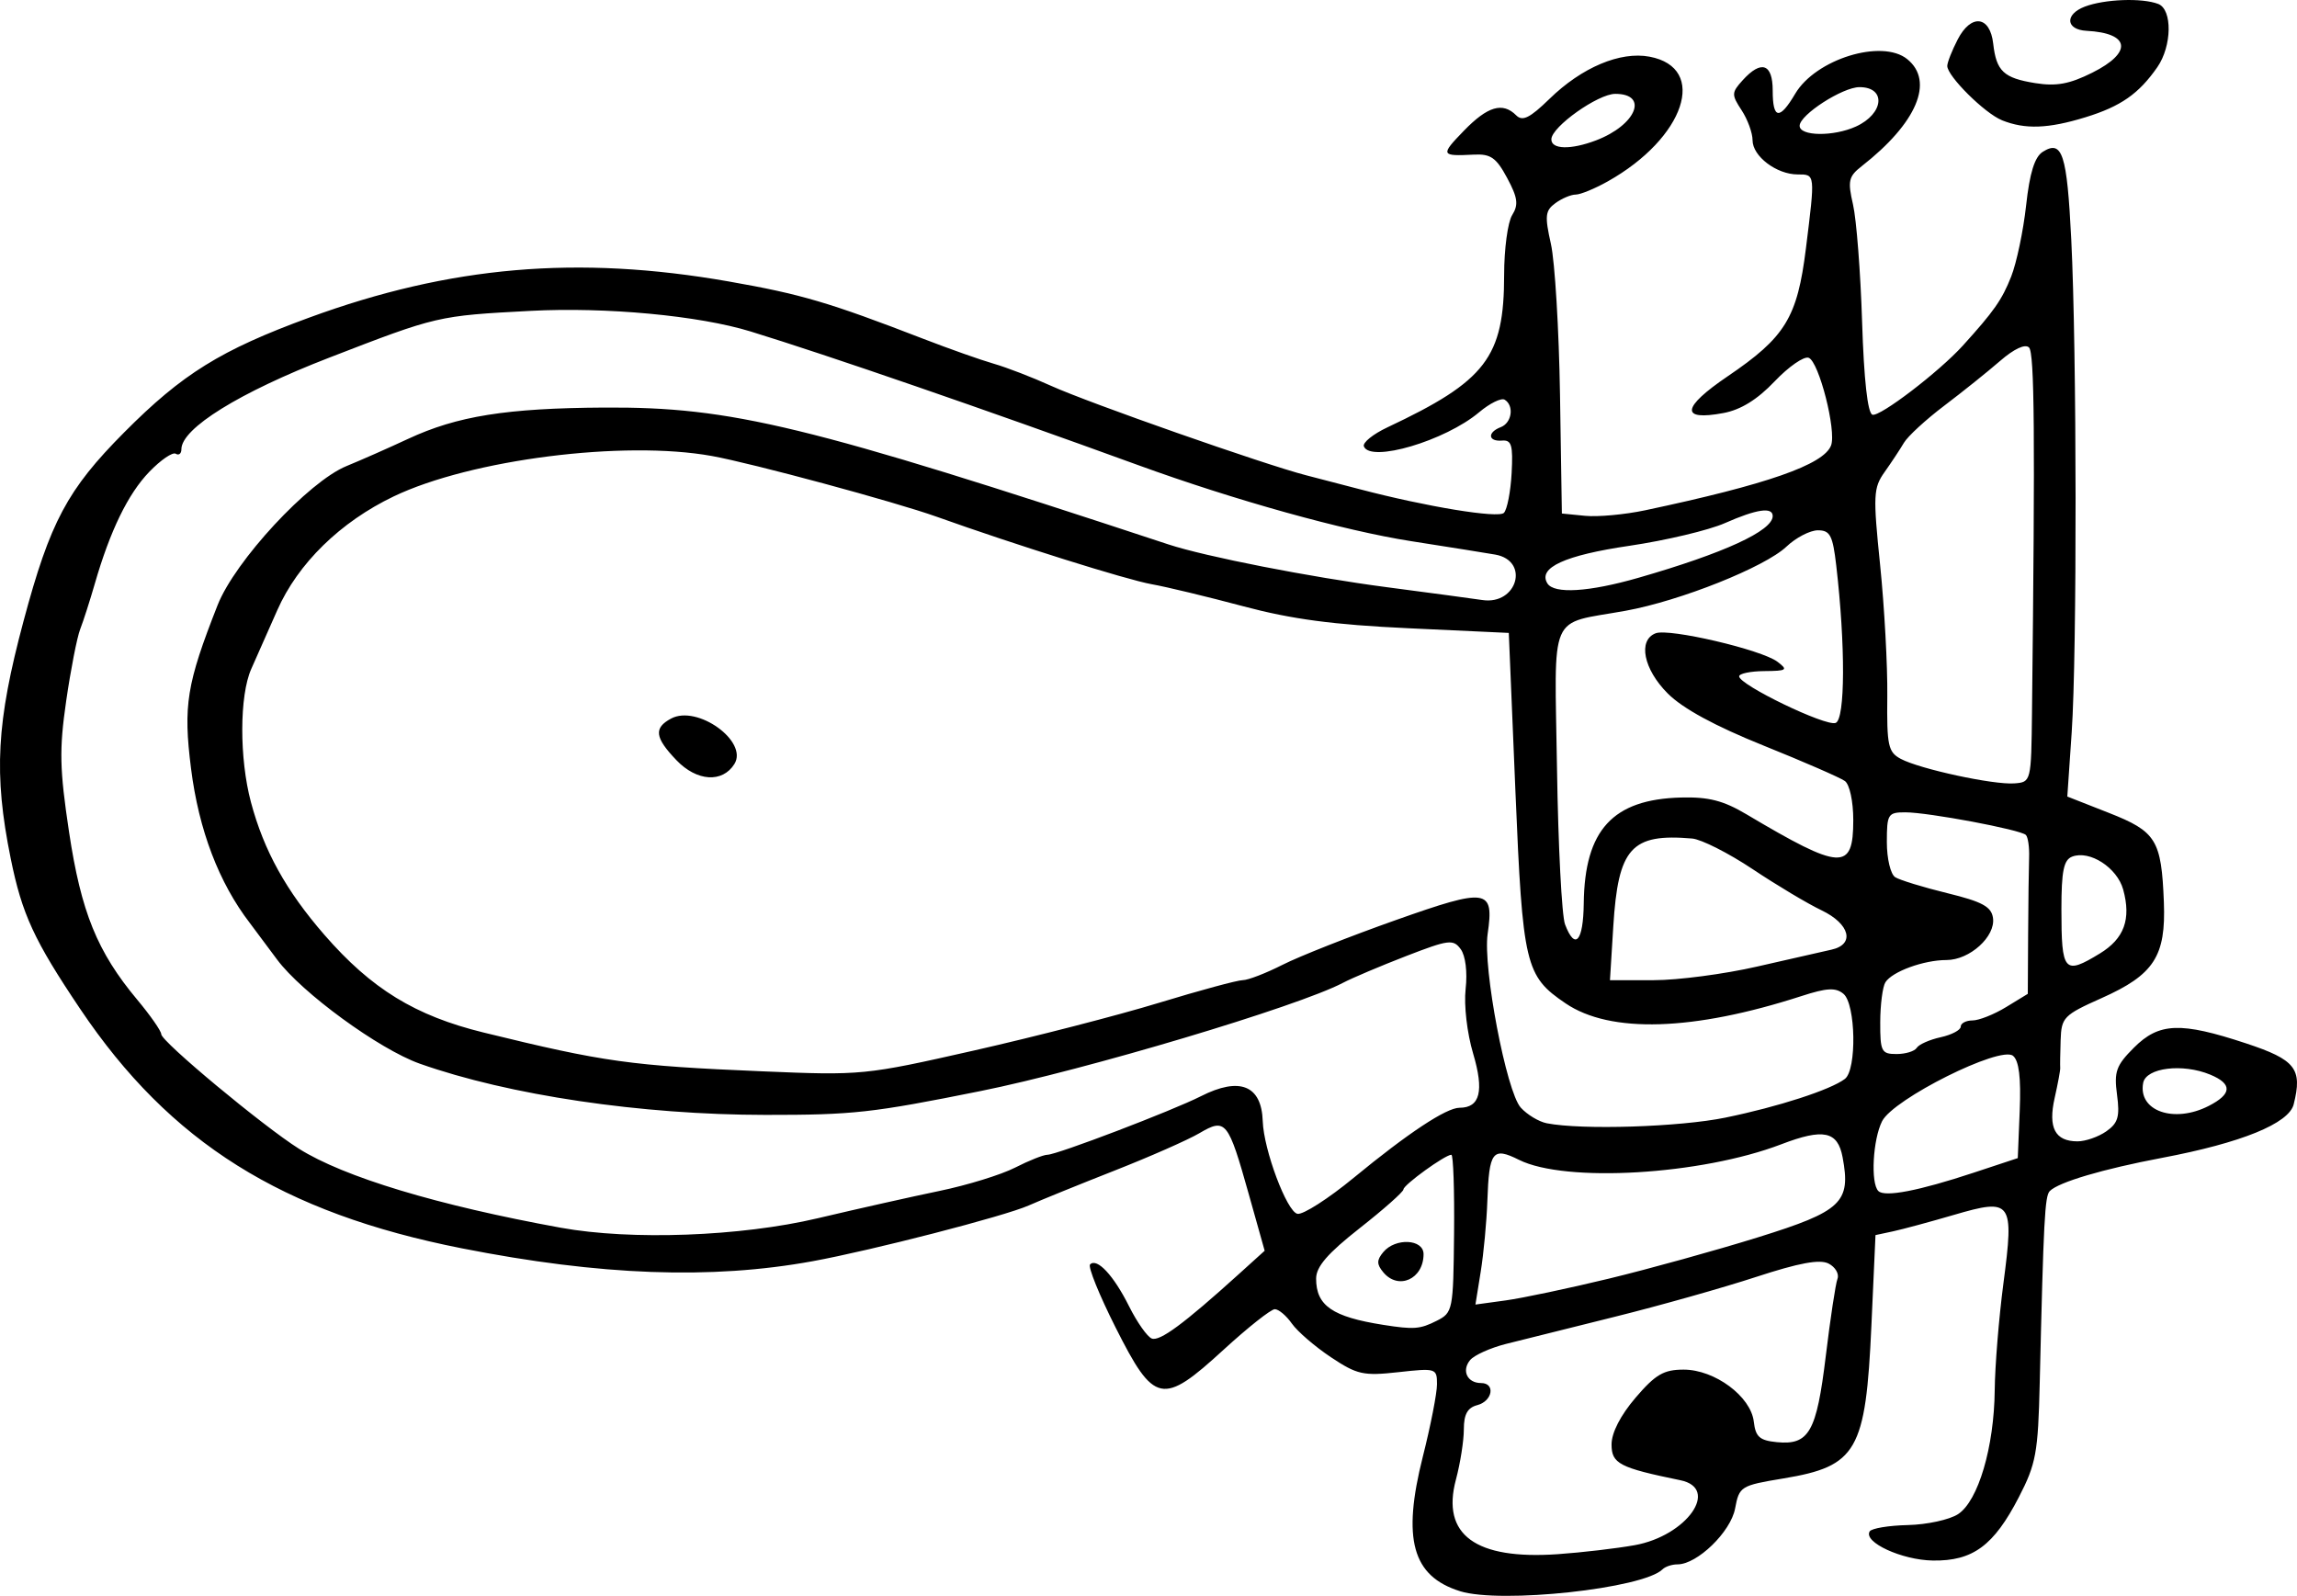 <?xml version="1.0" encoding="UTF-8" standalone="no"?>
<!-- Created with Inkscape (http://www.inkscape.org/) -->

<svg
   xmlns:dc="http://purl.org/dc/elements/1.1/"
   xmlns:cc="http://creativecommons.org/ns#"
   xmlns:rdf="http://www.w3.org/1999/02/22-rdf-syntax-ns#"
   xmlns:svg="http://www.w3.org/2000/svg"
   xmlns="http://www.w3.org/2000/svg"
   xmlns:sodipodi="http://sodipodi.sourceforge.net/DTD/sodipodi-0.dtd"
   xmlns:inkscape="http://www.inkscape.org/namespaces/inkscape"
   width="342.103"
   height="237.668"
   id="svg2"
   version="1.1"
   inkscape:version="0.48.4 r9939"
   sodipodi:docname="Pupa_logo.svg">
  <defs
     id="defs4">
    <inkscape:path-effect
       effect="spiro"
       id="path-effect3901"
       is_visible="true" />
  </defs>
  <sodipodi:namedview
     id="base"
     pagecolor="#ffffff"
     bordercolor="#666666"
     borderopacity="1.0"
     inkscape:pageopacity="0.0"
     inkscape:pageshadow="2"
     inkscape:zoom="0.98994949"
     inkscape:cx="-34.557348"
     inkscape:cy="55.06278"
     inkscape:document-units="px"
     inkscape:current-layer="layer1"
     showgrid="false"
     fit-margin-top="0"
     fit-margin-left="0"
     fit-margin-right="0"
     fit-margin-bottom="0"
     inkscape:window-width="1366"
     inkscape:window-height="688"
     inkscape:window-x="0"
     inkscape:window-y="25"
     inkscape:window-maximized="1" />
  <g
     inkscape:label="Calque 1"
     inkscape:groupmode="layer"
     id="layer1"
     transform="translate(13.828,216.117)">
    <path
       style="fill:#000000"
       d="m 203.608,20.854 c -7.107,-2.22 -8.633,-7.753 -5.526,-20.039 1.159,-4.584 2.108,-9.432 2.108,-10.773 0,-2.376 -0.148,-2.422 -5.75,-1.801 -5.22,0.579 -6.147,0.373 -10.061,-2.235 -2.371,-1.58 -4.984,-3.834 -5.807,-5.008 -0.823,-1.175 -1.964,-2.136 -2.536,-2.136 -0.572,0 -4.01,2.721 -7.64,6.047 -9.116,8.353 -10.315,8.105 -16.073,-3.321 -2.432,-4.825 -4.142,-9.052 -3.802,-9.393 1.029,-1.029 3.511,1.633 5.805,6.227 1.193,2.388 2.717,4.552 3.387,4.809 1.189,0.456 4.768,-2.186 12.828,-9.473 l 3.984,-3.602 -2.359,-8.398 c -3.082,-10.972 -3.437,-11.412 -7.364,-9.107 -1.712,1.005 -7.388,3.507 -12.613,5.561 -5.225,2.054 -10.992,4.397 -12.815,5.206 -3.595,1.596 -23.311,6.681 -32.185,8.301 -15.074,2.751 -31.64,2.142 -52.222,-1.919 -26.793,-5.286 -43.455,-15.734 -56.846,-35.645 -6.885,-10.237 -8.676,-14.119 -10.361,-22.45 -2.543,-12.578 -2.127,-20.226 1.923,-35.346 3.955,-14.764 6.511,-19.554 14.979,-28.074 8.674,-8.728 14.387,-12.272 27.553,-17.097 20.989,-7.691 39.978,-9.329 62.473,-5.389 10.794,1.891 14.956,3.117 29,8.545 3.85,1.488 8.575,3.158 10.5,3.712 1.925,0.554 5.757,2.032 8.516,3.285 5.588,2.538 31.764,11.719 37.984,13.323 2.2,0.567 5.8,1.504 8,2.081 9.949,2.61 20.65,4.364 21.468,3.52 0.482,-0.497 0.999,-3.154 1.148,-5.904 0.226,-4.182 -0.007,-4.977 -1.423,-4.861 -2.096,0.172 -2.23,-1.219 -0.193,-2.001 1.655,-0.635 2.022,-3.198 0.585,-4.086 -0.503,-0.311 -2.221,0.533 -3.817,1.876 -5.048,4.248 -16.196,7.543 -17.156,5.072 -0.214,-0.55 1.361,-1.824 3.5,-2.83 14.686,-6.912 17.389,-10.441 17.389,-22.704 0,-3.846 0.538,-7.855 1.196,-8.908 0.973,-1.557 0.832,-2.592 -0.75,-5.539 -1.617,-3.012 -2.453,-3.598 -4.946,-3.47 -4.954,0.254 -5.025,0.088 -1.5,-3.549 3.548,-3.66 5.782,-4.318 7.801,-2.299 0.935,0.935 2.032,0.392 4.95,-2.451 4.814,-4.691 10.536,-7.106 14.898,-6.288 8.785,1.648 5.285,12.115 -6.208,18.571 -1.926,1.082 -4.077,1.967 -4.78,1.967 -0.703,0 -2.064,0.574 -3.024,1.276 -1.523,1.113 -1.608,1.89 -0.669,6.081 0.592,2.643 1.201,12.756 1.354,22.474 l 0.277,17.669 3.451,0.342 c 1.898,0.188 5.926,-0.182 8.951,-0.822 18.143,-3.842 26.589,-6.786 27.689,-9.652 0.831,-2.165 -1.795,-12.471 -3.328,-13.06 -0.699,-0.268 -2.982,1.312 -5.075,3.512 -2.577,2.709 -5.035,4.23 -7.62,4.715 -6.473,1.214 -6.243,-0.812 0.62,-5.466 8.598,-5.831 10.377,-8.736 11.659,-19.042 1.389,-11.168 1.405,-11.026 -1.223,-11.026 -3.145,0 -6.723,-2.71 -6.723,-5.092 0,-1.088 -0.734,-3.099 -1.632,-4.469 -1.521,-2.321 -1.51,-2.625 0.155,-4.465 2.771,-3.062 4.477,-2.481 4.477,1.526 0,4.294 1.013,4.441 3.349,0.486 3.051,-5.164 12.916,-8.212 16.69,-5.156 4.07,3.296 1.424,9.521 -6.768,15.927 -1.977,1.546 -2.125,2.195 -1.306,5.743 0.508,2.2 1.115,10.055 1.349,17.457 0.273,8.617 0.825,13.59 1.536,13.827 1.094,0.365 9.929,-6.386 13.46,-10.283 4.659,-5.144 5.833,-6.819 7.203,-10.281 0.809,-2.045 1.812,-6.821 2.229,-10.612 0.533,-4.842 1.271,-7.216 2.481,-7.978 2.914,-1.834 3.605,0.29 4.242,13.043 0.827,16.561 0.868,61.647 0.066,73.403 l -0.653,9.575 6.171,2.425 c 7.075,2.78 7.846,4.029 8.209,13.297 0.316,8.07 -1.463,10.811 -9.282,14.3 -5.635,2.514 -5.982,2.87 -6.093,6.247 -0.065,1.97 -0.093,3.834 -0.063,4.143 0.031,0.309 -0.341,2.318 -0.825,4.466 -1.005,4.454 0.058,6.473 3.406,6.473 1.185,0 3.113,-0.671 4.284,-1.491 1.754,-1.228 2.035,-2.189 1.597,-5.452 -0.462,-3.444 -0.134,-4.358 2.517,-7.009 3.744,-3.744 6.944,-3.866 16.702,-0.64 7.375,2.438 8.423,3.779 7.094,9.073 -0.719,2.865 -7.789,5.742 -19.594,7.973 -8.809,1.665 -15.401,3.613 -16.731,4.944 -0.745,0.745 -0.927,4.216 -1.501,28.602 -0.244,10.391 -0.545,12.031 -3.113,17 -3.731,7.22 -6.855,9.52 -12.808,9.429 -4.616,-0.07 -10.393,-2.738 -9.402,-4.342 0.28,-0.454 2.839,-0.877 5.685,-0.942 2.846,-0.064 6.214,-0.797 7.482,-1.628 2.997,-1.964 5.367,-9.982 5.453,-18.449 0.037,-3.613 0.619,-10.771 1.295,-15.908 1.613,-12.264 1.273,-12.736 -7.361,-10.211 -3.575,1.046 -7.668,2.151 -9.095,2.456 l -2.595,0.555 -0.609,13.481 c -0.845,18.683 -2.147,20.946 -13.105,22.761 -6.379,1.057 -6.577,1.18 -7.197,4.482 -0.654,3.484 -5.637,8.316 -8.577,8.316 -0.819,0 -1.819,0.33 -2.222,0.733 -2.869,2.869 -24.094,5.161 -30.182,3.26 z m 26.021,-6.846 c 7.773,-1.395 12.743,-8.455 6.81,-9.673 -9.095,-1.867 -10.25,-2.468 -10.25,-5.334 0,-1.743 1.335,-4.339 3.578,-6.96 2.963,-3.461 4.193,-4.18 7.156,-4.18 4.636,0 10.018,3.991 10.45,7.75 0.261,2.265 0.867,2.803 3.441,3.054 4.789,0.466 5.908,-1.503 7.278,-12.808 0.679,-5.606 1.464,-10.789 1.744,-11.518 0.28,-0.729 -0.314,-1.75 -1.319,-2.27 -1.311,-0.678 -4.371,-0.113 -10.828,1.998 -4.95,1.618 -14.4,4.282 -21,5.92 -6.6,1.637 -13.904,3.46 -16.231,4.05 -2.327,0.59 -4.728,1.672 -5.336,2.405 -1.302,1.568 -0.421,3.419 1.626,3.419 2.182,0 1.725,2.693 -0.559,3.29 -1.454,0.38 -2,1.364 -2,3.602 0,1.694 -0.531,5.066 -1.181,7.493 -2.199,8.221 2.908,11.956 15.181,11.101 3.575,-0.249 8.723,-0.852 11.44,-1.34 z m -29.477,-33.422 c 2.396,-1.212 2.467,-1.568 2.581,-12.985 0.065,-6.456 -0.116,-11.739 -0.402,-11.739 -0.93,0 -7.129,4.482 -7.136,5.159 -0.004,0.362 -2.932,2.957 -6.507,5.767 -4.791,3.765 -6.5,5.742 -6.5,7.52 0,4.028 2.419,5.694 10,6.888 4.557,0.718 5.479,0.647 7.963,-0.61 z m -7.963,-7.224 c -0.993,-1.197 -0.993,-1.803 0,-3 1.797,-2.166 6,-1.956 6,0.3 0,3.72 -3.752,5.408 -6,2.7 z m 33.622,0.943 c 5.983,-1.447 15.971,-4.214 22.196,-6.151 12.475,-3.881 13.855,-5.187 12.593,-11.916 -0.731,-3.897 -2.843,-4.344 -9.141,-1.934 -11.932,4.565 -32.141,5.764 -39.052,2.316 -3.938,-1.965 -4.456,-1.29 -4.717,6.141 -0.108,3.08 -0.551,7.808 -0.986,10.506 l -0.789,4.905 4.509,-0.618 c 2.48,-0.34 9.404,-1.802 15.387,-3.248 z m -117.864,-8.984 c 5.908,-1.397 14.094,-3.234 18.192,-4.082 4.098,-0.848 9.142,-2.404 11.21,-3.459 2.068,-1.055 4.238,-1.918 4.821,-1.918 1.403,0 18.602,-6.56 22.858,-8.718 5.786,-2.934 9.037,-1.622 9.211,3.718 0.139,4.271 3.592,13.485 5.169,13.796 0.825,0.163 4.601,-2.256 8.39,-5.375 8.052,-6.629 13.783,-10.421 15.747,-10.421 3.064,0 3.688,-2.482 2.03,-8.066 -0.909,-3.062 -1.391,-7.213 -1.118,-9.636 0.282,-2.505 -0.018,-4.938 -0.73,-5.912 -1.111,-1.519 -1.777,-1.435 -8.125,1.019 -3.803,1.471 -8.04,3.265 -9.415,3.988 -6.716,3.531 -38.355,12.978 -54,16.124 -16.129,3.244 -18.941,3.555 -32,3.546 -18.533,-0.013 -38.235,-2.933 -51.5,-7.631 -6.055,-2.145 -17.591,-10.569 -21.262,-15.526 -1.794,-2.423 -3.609,-4.856 -4.032,-5.406 -4.617,-6.002 -7.614,-13.866 -8.766,-23 -1.186,-9.408 -0.665,-12.616 3.953,-24.354 2.592,-6.588 13.541,-18.401 19.199,-20.713 2.149,-0.879 6.277,-2.702 9.174,-4.052 7.304,-3.404 14.669,-4.579 29.234,-4.663 18.939,-0.109 30.104,2.6 84,20.381 5.493,1.812 21.147,4.879 32.5,6.368 6.6,0.865 13.012,1.727 14.249,1.914 5.209,0.79 7.106,-5.844 1.935,-6.765 -1.201,-0.214 -6.828,-1.112 -12.505,-1.996 -10.004,-1.558 -26.299,-6.095 -40.678,-11.327 -22.782,-8.289 -46.214,-16.369 -57.729,-19.908 -7.699,-2.366 -21.54,-3.661 -32.771,-3.067 -13.853,0.733 -13.871,0.737 -30,6.975 -13.342,5.16 -22,10.525 -22,13.632 0,0.655 -0.379,0.958 -0.842,0.672 -0.463,-0.286 -2.235,0.925 -3.938,2.691 -3.175,3.292 -5.838,8.767 -8.13,16.711 -0.714,2.475 -1.687,5.502 -2.162,6.727 -0.475,1.225 -1.415,6.042 -2.09,10.704 -1.043,7.211 -0.979,10.12 0.426,19.474 1.795,11.951 4.201,17.872 10.156,25 1.968,2.356 3.579,4.669 3.579,5.139 0,1.081 15.171,13.701 20.5,17.054 6.722,4.229 20.659,8.435 39,11.769 10.476,1.904 26.792,1.304 38.258,-1.408 z m 172.178,-6.79 6.564,-2.17 0.291,-7.094 c 0.2,-4.888 -0.111,-7.42 -1,-8.143 -1.888,-1.535 -17.821,6.422 -19.497,9.737 -1.381,2.731 -1.731,9.23 -0.559,10.401 0.951,0.951 5.997,-0.019 14.202,-2.731 z m -36.936,-8.211 c 7.832,-1.608 15.615,-4.13 17.75,-5.753 1.794,-1.364 1.629,-11.146 -0.214,-12.675 -1.157,-0.96 -2.468,-0.89 -6.25,0.335 -16.115,5.219 -28.473,5.602 -35.132,1.088 -6.015,-4.077 -6.387,-5.651 -7.471,-31.562 l -0.988,-23.609 -14.949,-0.696 c -11.195,-0.521 -17.373,-1.343 -24.598,-3.272 -5.306,-1.417 -11.448,-2.895 -13.648,-3.285 -3.71,-0.658 -20.339,-5.878 -32,-10.045 -6.214,-2.221 -27.449,-7.959 -33.5,-9.052 -13.135,-2.373 -35.885,0.517 -47.381,6.019 -7.947,3.804 -14.263,9.98 -17.345,16.96 -1.357,3.074 -3.099,7.007 -3.871,8.74 -1.766,3.966 -1.787,13.324 -0.044,19.849 1.929,7.222 5.238,13.195 10.942,19.753 6.998,8.046 13.518,12.047 23.699,14.542 17.995,4.41 21.891,4.952 41.522,5.779 14.813,0.624 15.252,0.581 31.5,-3.094 9.063,-2.05 21.46,-5.246 27.549,-7.103 6.09,-1.857 11.715,-3.378 12.5,-3.38 0.785,-0.002 3.455,-1.033 5.933,-2.29 2.478,-1.257 10.058,-4.251 16.844,-6.652 13.694,-4.846 14.677,-4.699 13.697,2.051 -0.73,5.028 2.792,23.507 4.931,25.871 0.952,1.052 2.697,2.102 3.877,2.333 5.229,1.023 19.786,0.559 26.646,-0.849 z M 86.919,-102.899 c -3.231,-3.372 -3.414,-4.803 -0.795,-6.205 3.894,-2.084 11.531,3.405 9.423,6.774 -1.781,2.844 -5.599,2.593 -8.628,-0.569 z m 228.192,51.496 c 3.493,-1.782 3.569,-3.29 0.235,-4.671 -4.109,-1.702 -9.552,-1.03 -9.981,1.233 -0.792,4.178 4.581,6.072 9.745,3.437 z m -43.469,-8.658 c 0.314,-0.508 1.915,-1.218 3.559,-1.579 1.644,-0.361 2.989,-1.071 2.989,-1.577 0,-0.506 0.787,-0.922 1.75,-0.924 0.963,-0.002 3.21,-0.894 4.995,-1.982 l 3.245,-1.979 0.049,-8.768 c 0.027,-4.822 0.093,-10.016 0.147,-11.542 0.054,-1.526 -0.163,-3.035 -0.482,-3.354 -0.788,-0.788 -14.537,-3.369 -17.955,-3.37 -2.587,-0.001 -2.75,0.261 -2.75,4.44 0,2.468 0.555,4.789 1.25,5.225 0.688,0.431 4.175,1.499 7.75,2.373 5.202,1.272 6.561,2.007 6.807,3.682 0.407,2.773 -3.463,6.278 -6.931,6.278 -3.373,0 -8.074,1.713 -9.091,3.313 -0.415,0.653 -0.762,3.325 -0.77,5.937 -0.014,4.374 0.178,4.75 2.426,4.75 1.343,0 2.698,-0.415 3.011,-0.923 z M 247.86,-72.165 c 4.856,-1.114 9.841,-2.248 11.079,-2.519 3.543,-0.777 2.764,-3.84 -1.494,-5.87 -2.059,-0.982 -6.671,-3.738 -10.25,-6.126 -3.579,-2.387 -7.631,-4.437 -9.006,-4.556 -9.077,-0.781 -11.019,1.388 -11.744,13.112 l -0.494,7.984 6.54,0 c 3.597,0 10.513,-0.912 15.369,-2.026 z m 51.052,-1.947 c 3.631,-2.214 4.691,-5.12 3.475,-9.527 -0.9,-3.26 -4.993,-5.9 -7.599,-4.9 -1.262,0.484 -1.6,2.139 -1.6,7.84 0,9.366 0.403,9.831 5.723,6.587 z m -76.865,-7.467 c 0.131,-10.931 4.324,-15.497 14.479,-15.764 4.113,-0.108 6.31,0.454 9.737,2.489 14.138,8.397 15.926,8.495 15.926,0.869 0,-2.777 -0.543,-5.303 -1.25,-5.816 -0.688,-0.499 -6.145,-2.877 -12.128,-5.284 -7.226,-2.908 -12.011,-5.509 -14.25,-7.749 -3.614,-3.614 -4.484,-7.941 -1.803,-8.97 2.008,-0.771 15.772,2.446 18.135,4.239 1.619,1.228 1.426,1.365 -1.954,1.394 -2.062,0.018 -3.748,0.369 -3.746,0.782 0.006,1.272 12.906,7.499 14.371,6.937 1.428,-0.548 1.471,-11.522 0.09,-23.437 -0.521,-4.494 -0.914,-5.25 -2.732,-5.25 -1.168,0 -3.273,1.091 -4.678,2.425 -3.221,3.058 -15.815,8.081 -23.961,9.558 -11.63,2.109 -10.579,-0.316 -10.217,23.559 0.174,11.459 0.711,21.875 1.195,23.147 1.496,3.935 2.719,2.562 2.787,-3.128 z m 66.761,-28.56 c 0.471,-41.455 0.372,-53.409 -0.446,-54.227 -0.57,-0.57 -2.228,0.2 -4.3,1.998 -1.855,1.609 -5.604,4.614 -8.33,6.677 -2.727,2.064 -5.427,4.547 -6,5.52 -0.573,0.972 -1.865,2.926 -2.87,4.343 -1.687,2.377 -1.738,3.447 -0.672,13.882 0.636,6.219 1.115,15.001 1.066,19.516 -0.081,7.359 0.127,8.324 2.005,9.33 2.834,1.517 13.834,3.891 16.929,3.653 2.487,-0.191 2.501,-0.244 2.619,-10.692 z m -58.619,-19.927 c 12.753,-3.666 20,-6.998 20,-9.196 0,-1.388 -2.39,-1.034 -7.123,1.053 -2.407,1.062 -8.806,2.581 -14.218,3.377 -9.624,1.415 -13.66,3.264 -12.218,5.597 0.994,1.608 6.179,1.291 13.559,-0.831 z m -6.317,-65.143 c 5.982,-2.274 7.911,-6.93 2.871,-6.93 -2.569,0 -9.463,4.89 -9.518,6.75 -0.045,1.532 2.882,1.612 6.647,0.18 z m 38.715,-2.066 c 4.183,-1.906 4.541,-5.865 0.529,-5.865 -2.514,0 -8.898,4.118 -8.915,5.75 -0.016,1.571 5.038,1.64 8.386,0.115 z m 21.747,-0.935 c -2.565,-1.028 -8.145,-6.566 -8.145,-8.085 0,-0.519 0.701,-2.3 1.558,-3.956 1.991,-3.85 4.812,-3.519 5.281,0.62 0.466,4.118 1.552,5.138 6.269,5.893 3.126,0.5 5.092,0.14 8.481,-1.552 6.049,-3.021 5.66,-5.898 -0.844,-6.239 -3.113,-0.164 -3.279,-2.456 -0.261,-3.603 2.954,-1.123 8.518,-1.326 10.934,-0.399 2.131,0.818 2.052,6.272 -0.137,9.421 -2.761,3.97 -5.452,5.844 -10.712,7.459 -5.549,1.703 -8.973,1.826 -12.423,0.444 z"
       id="path4057"
       inkscape:connector-curvature="0" />
  </g>
</svg>
